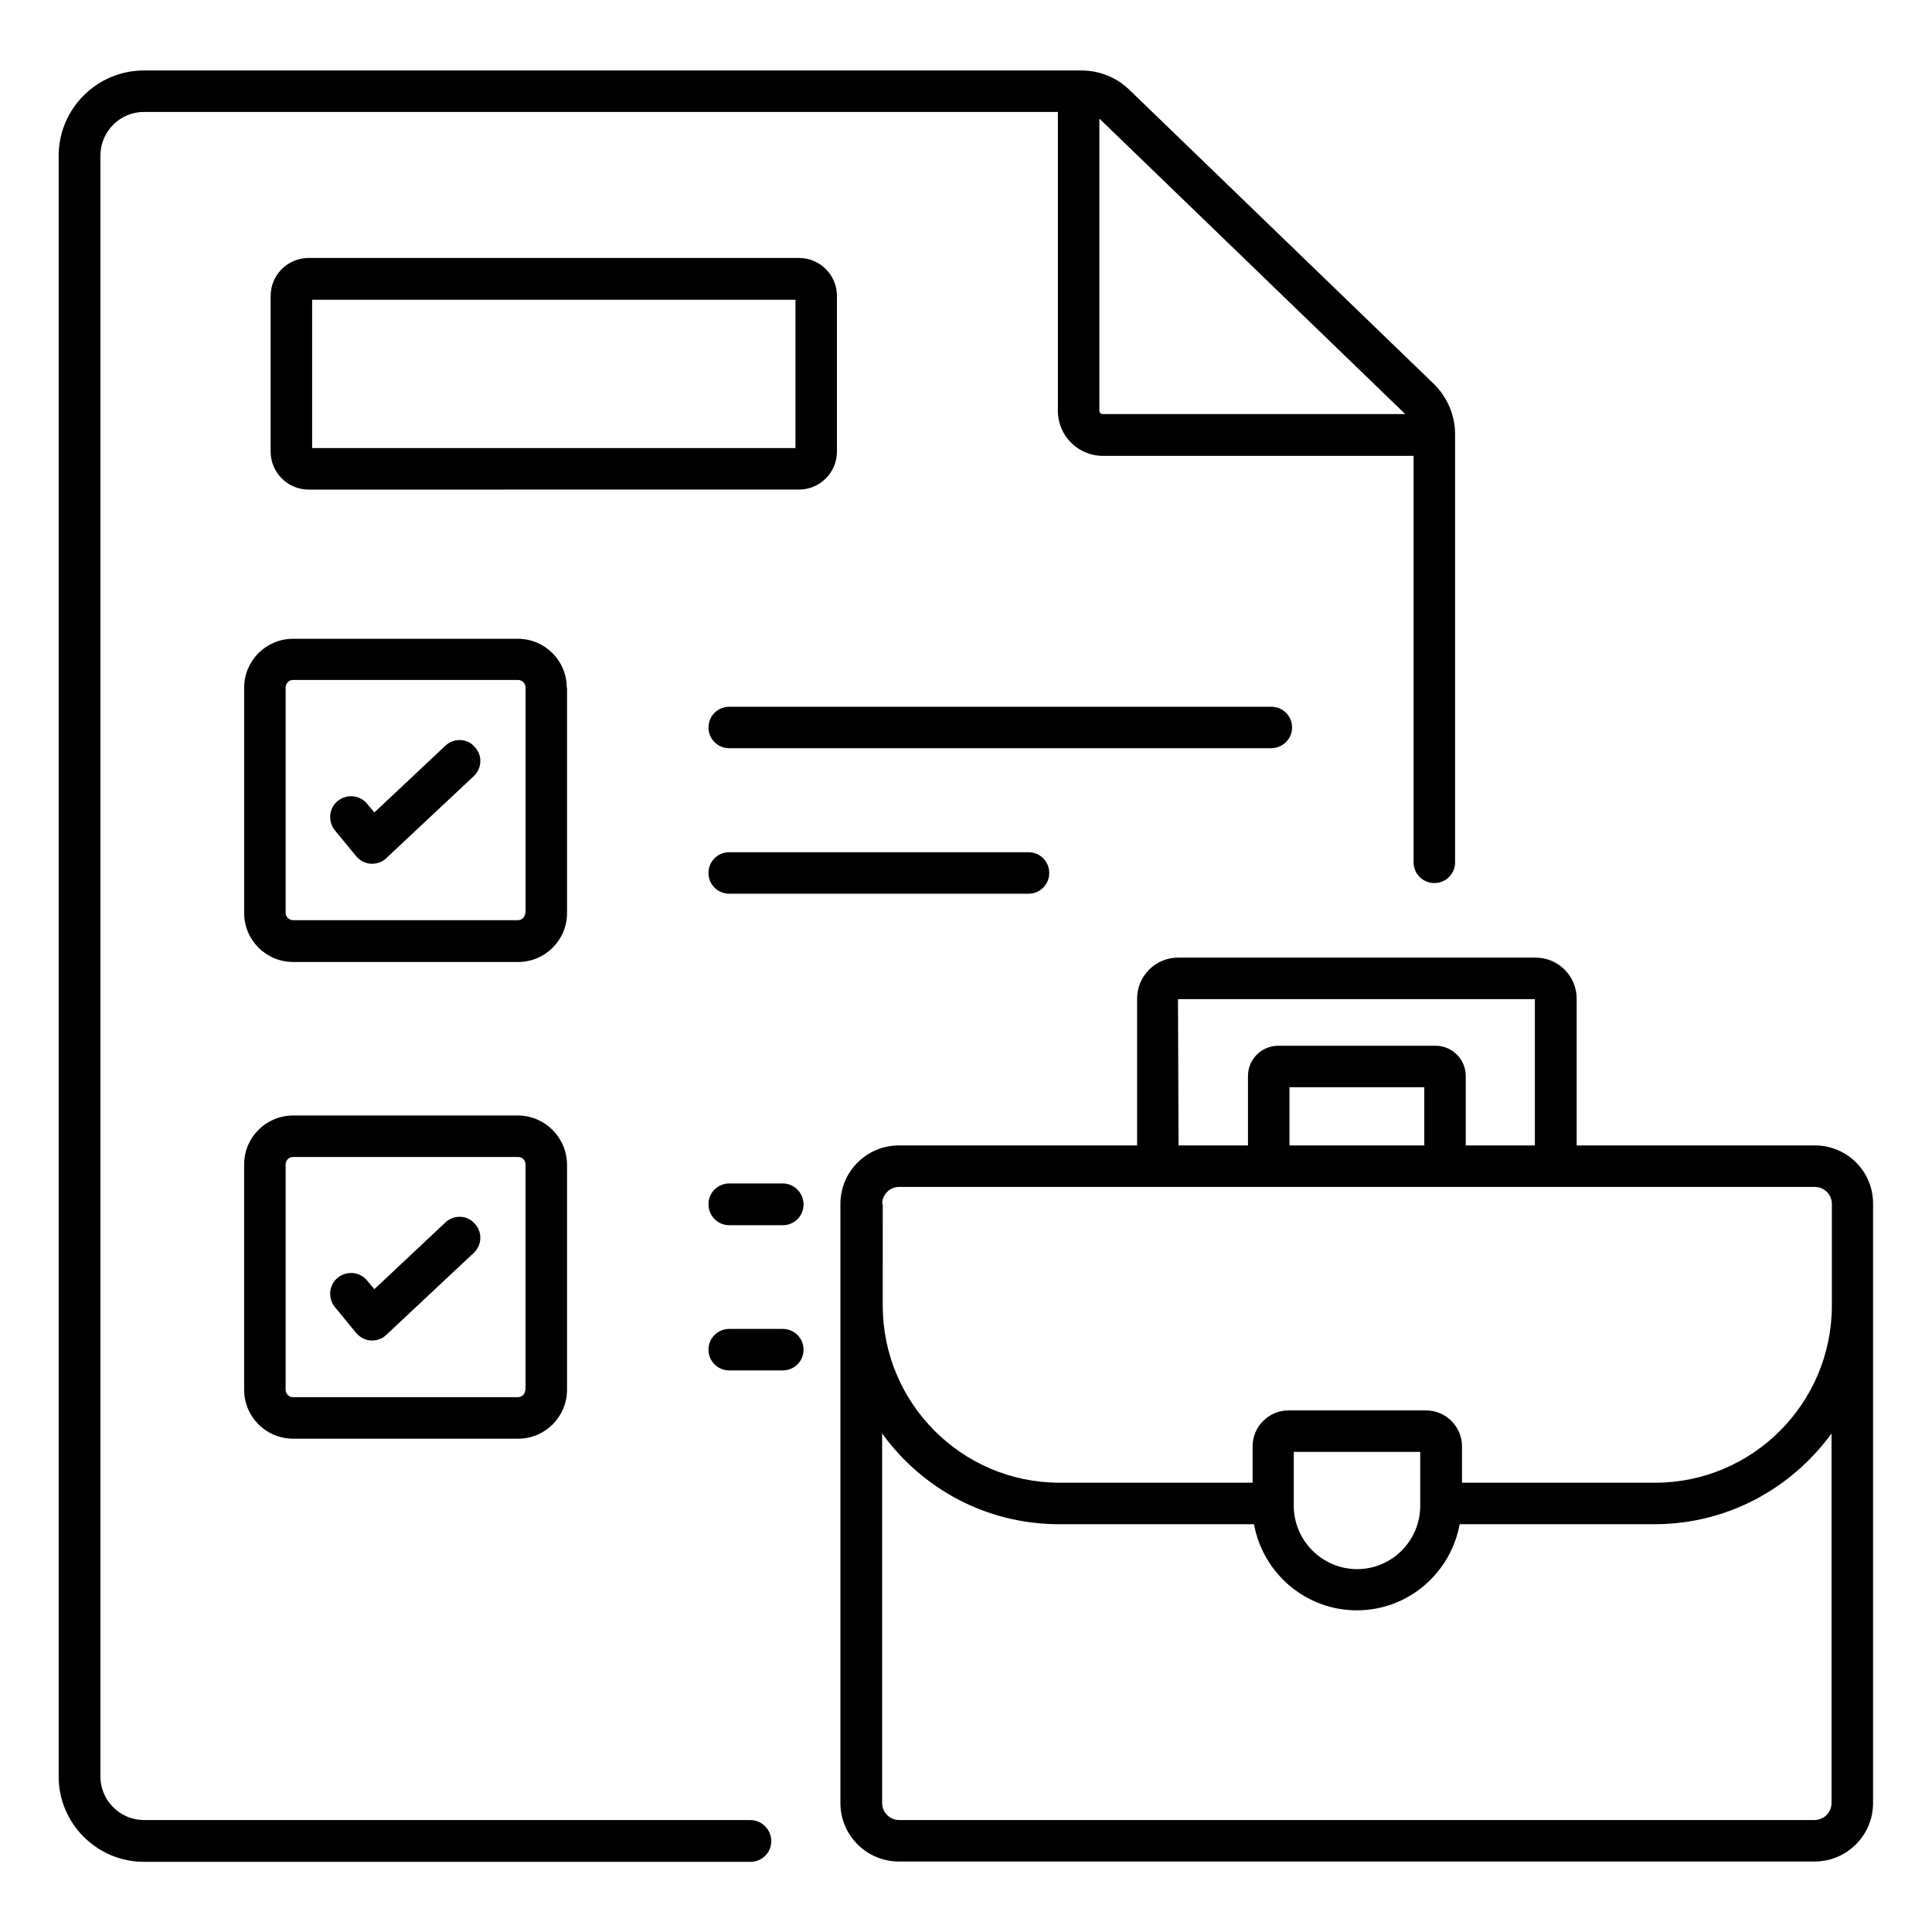 <?xml version="1.0" encoding="UTF-8"?>
<!-- Uploaded to: ICON Repo, www.iconrepo.com, Generator: ICON Repo Mixer Tools -->
<svg fill="#000000" width="800px" height="800px" version="1.1" viewBox="144 144 512 512" xmlns="http://www.w3.org/2000/svg">
 <g>
  <path d="m342.9 626.33h-160.76c-6.336 0-11.527-5.191-11.527-11.527v-429.61c0-6.336 5.191-11.527 11.527-11.527h242.21v79.234c0 6.566 5.344 11.91 11.91 11.91h82.363l-0.004 107.71c0 3.055 2.441 5.496 5.496 5.496 3.055 0 5.496-2.441 5.496-5.496v-113.51c0-4.961-2.062-9.77-5.648-13.281l-80.762-78.016c-3.434-3.281-7.938-5.039-12.672-5.039h-248.39c-12.441 0-22.594 10.152-22.594 22.594v429.54c0 12.441 10.152 22.594 22.594 22.594h160.76c3.055 0 5.496-2.441 5.496-5.496-0.004-3.047-2.519-5.566-5.5-5.566zm173.43-372.67s0 0.078 0.078 0.078h-80.152c-0.457 0-0.918-0.383-0.918-0.918v-77.328c0.078 0.078 0.152 0.078 0.23 0.152z"/>
  <path d="m365.8 263.66v-41.223c0-5.574-4.504-10.078-10.078-10.078l-129.92 0.004c-5.574 0-10.078 4.504-10.078 10.078v41.223c0 5.574 4.504 10.078 10.078 10.078l129.92-0.004c5.574 0 10.078-4.504 10.078-10.078zm-10.992-0.914h-128.09v-39.312h128.09z"/>
  <path d="m294.2 326.26c0-7.176-5.801-12.977-12.977-12.977h-59.543c-7.176 0-12.977 5.801-12.977 12.977v59.695c0 7.176 5.801 12.977 12.977 12.977h59.617c7.176 0 12.977-5.801 12.977-12.977v-59.695zm-10.992 59.617c0 1.07-0.84 1.984-1.984 1.984h-59.543c-1.07 0-1.984-0.84-1.984-1.984v-59.695c0-1.07 0.84-1.984 1.984-1.984h59.617c1.07 0 1.984 0.918 1.984 1.984v59.695z"/>
  <path d="m281.22 439.62h-59.543c-7.176 0-12.977 5.801-12.977 12.977v59.695c0 7.176 5.801 12.977 12.977 12.977h59.617c7.176 0 12.977-5.801 12.977-12.977v-59.695c-0.074-7.176-5.875-12.977-13.051-12.977zm1.984 72.668c0 1.07-0.84 1.984-1.984 1.984l-59.543 0.004c-1.07 0-1.984-0.84-1.984-1.984v-59.695c0-1.07 0.84-1.984 1.984-1.984h59.617c1.07 0 1.984 0.84 1.984 1.984v59.691z"/>
  <path d="m486.41 336.79c0-3.055-2.441-5.496-5.496-5.496h-143.66c-3.055 0-5.496 2.441-5.496 5.496 0 3.055 2.441 5.496 5.496 5.496h143.59c3.055 0 5.574-2.441 5.574-5.496z"/>
  <path d="m337.25 369.85c-3.055 0-5.496 2.441-5.496 5.496s2.441 5.496 5.496 5.496h79.312c3.055 0 5.496-2.441 5.496-5.496s-2.441-5.496-5.496-5.496z"/>
  <path d="m351.45 457.63h-14.199c-3.055 0-5.496 2.441-5.496 5.496 0 3.051 2.445 5.57 5.496 5.57h14.199c3.055 0 5.496-2.441 5.496-5.496s-2.441-5.57-5.496-5.57z"/>
  <path d="m351.45 496.18h-14.199c-3.055 0-5.496 2.441-5.496 5.496 0 3.055 2.441 5.496 5.496 5.496h14.199c3.055 0 5.496-2.441 5.496-5.496 0-3.055-2.441-5.496-5.496-5.496z"/>
  <path d="m262.06 341.6-18.855 17.711-1.91-2.289c-1.91-2.367-5.418-2.672-7.785-0.762-2.367 1.91-2.672 5.418-0.762 7.785l5.648 6.871c0.992 1.145 2.367 1.91 3.894 1.984h0.383c1.375 0 2.75-0.535 3.742-1.527l23.129-21.68c2.215-2.062 2.367-5.574 0.23-7.785-1.992-2.293-5.504-2.367-7.715-0.309z"/>
  <path d="m262.06 467.94-18.855 17.711-1.91-2.289c-1.91-2.367-5.418-2.672-7.785-0.762-2.367 1.91-2.672 5.418-0.762 7.785l5.648 6.871c0.992 1.145 2.367 1.91 3.894 1.984h0.383c1.375 0 2.75-0.535 3.742-1.527l23.129-21.68c2.215-2.062 2.367-5.574 0.23-7.785-1.992-2.293-5.504-2.371-7.715-0.309z"/>
  <path d="m624.96 447.55h-63.129v-38.93c0-5.953-4.887-10.84-10.84-10.84h-94.809c-5.953 0-10.84 4.887-10.84 10.84v38.93h-63.129c-8.551 0-15.496 6.945-15.496 15.496v158.78c0 8.551 6.945 15.496 15.496 15.496h242.67c8.551 0 15.496-6.945 15.496-15.496v-158.78c0.078-8.551-6.867-15.496-15.418-15.496zm-168.78-38.777h94.578v38.777h-18.32v-18.398c0-4.426-3.586-8.016-8.016-8.016h-41.68c-4.426 0-8.016 3.586-8.016 8.016v18.398h-18.398zm29.543 38.777v-15.418h35.727v15.418zm-107.94 15.496c0-2.441 1.984-4.504 4.504-4.504h242.67c2.441 0 4.504 1.984 4.504 4.504v26.945c0 25.879-20.992 46.945-46.871 46.945h-51.145v-9.617c0-5.266-4.273-9.543-9.543-9.543h-36.41c-5.266 0-9.543 4.273-9.543 9.543v9.617h-51.145c-25.879 0-46.871-21.07-46.871-46.945l0.004-26.945zm142.59 65.723v14.273c0 9.238-7.481 16.793-16.719 16.793-9.238 0-16.793-7.559-16.793-16.793v-14.273zm109 93.055c0 2.441-1.984 4.504-4.504 4.504h-242.59c-2.441 0-4.504-1.984-4.504-4.504v-97.938c10.535 14.578 27.559 24.047 46.871 24.047l51.676-0.004c2.367 12.977 13.664 22.824 27.25 22.824 13.586 0 24.887-9.848 27.25-22.824h51.68c19.312 0 36.336-9.543 46.871-24.047z"/>
 </g>
</svg>
